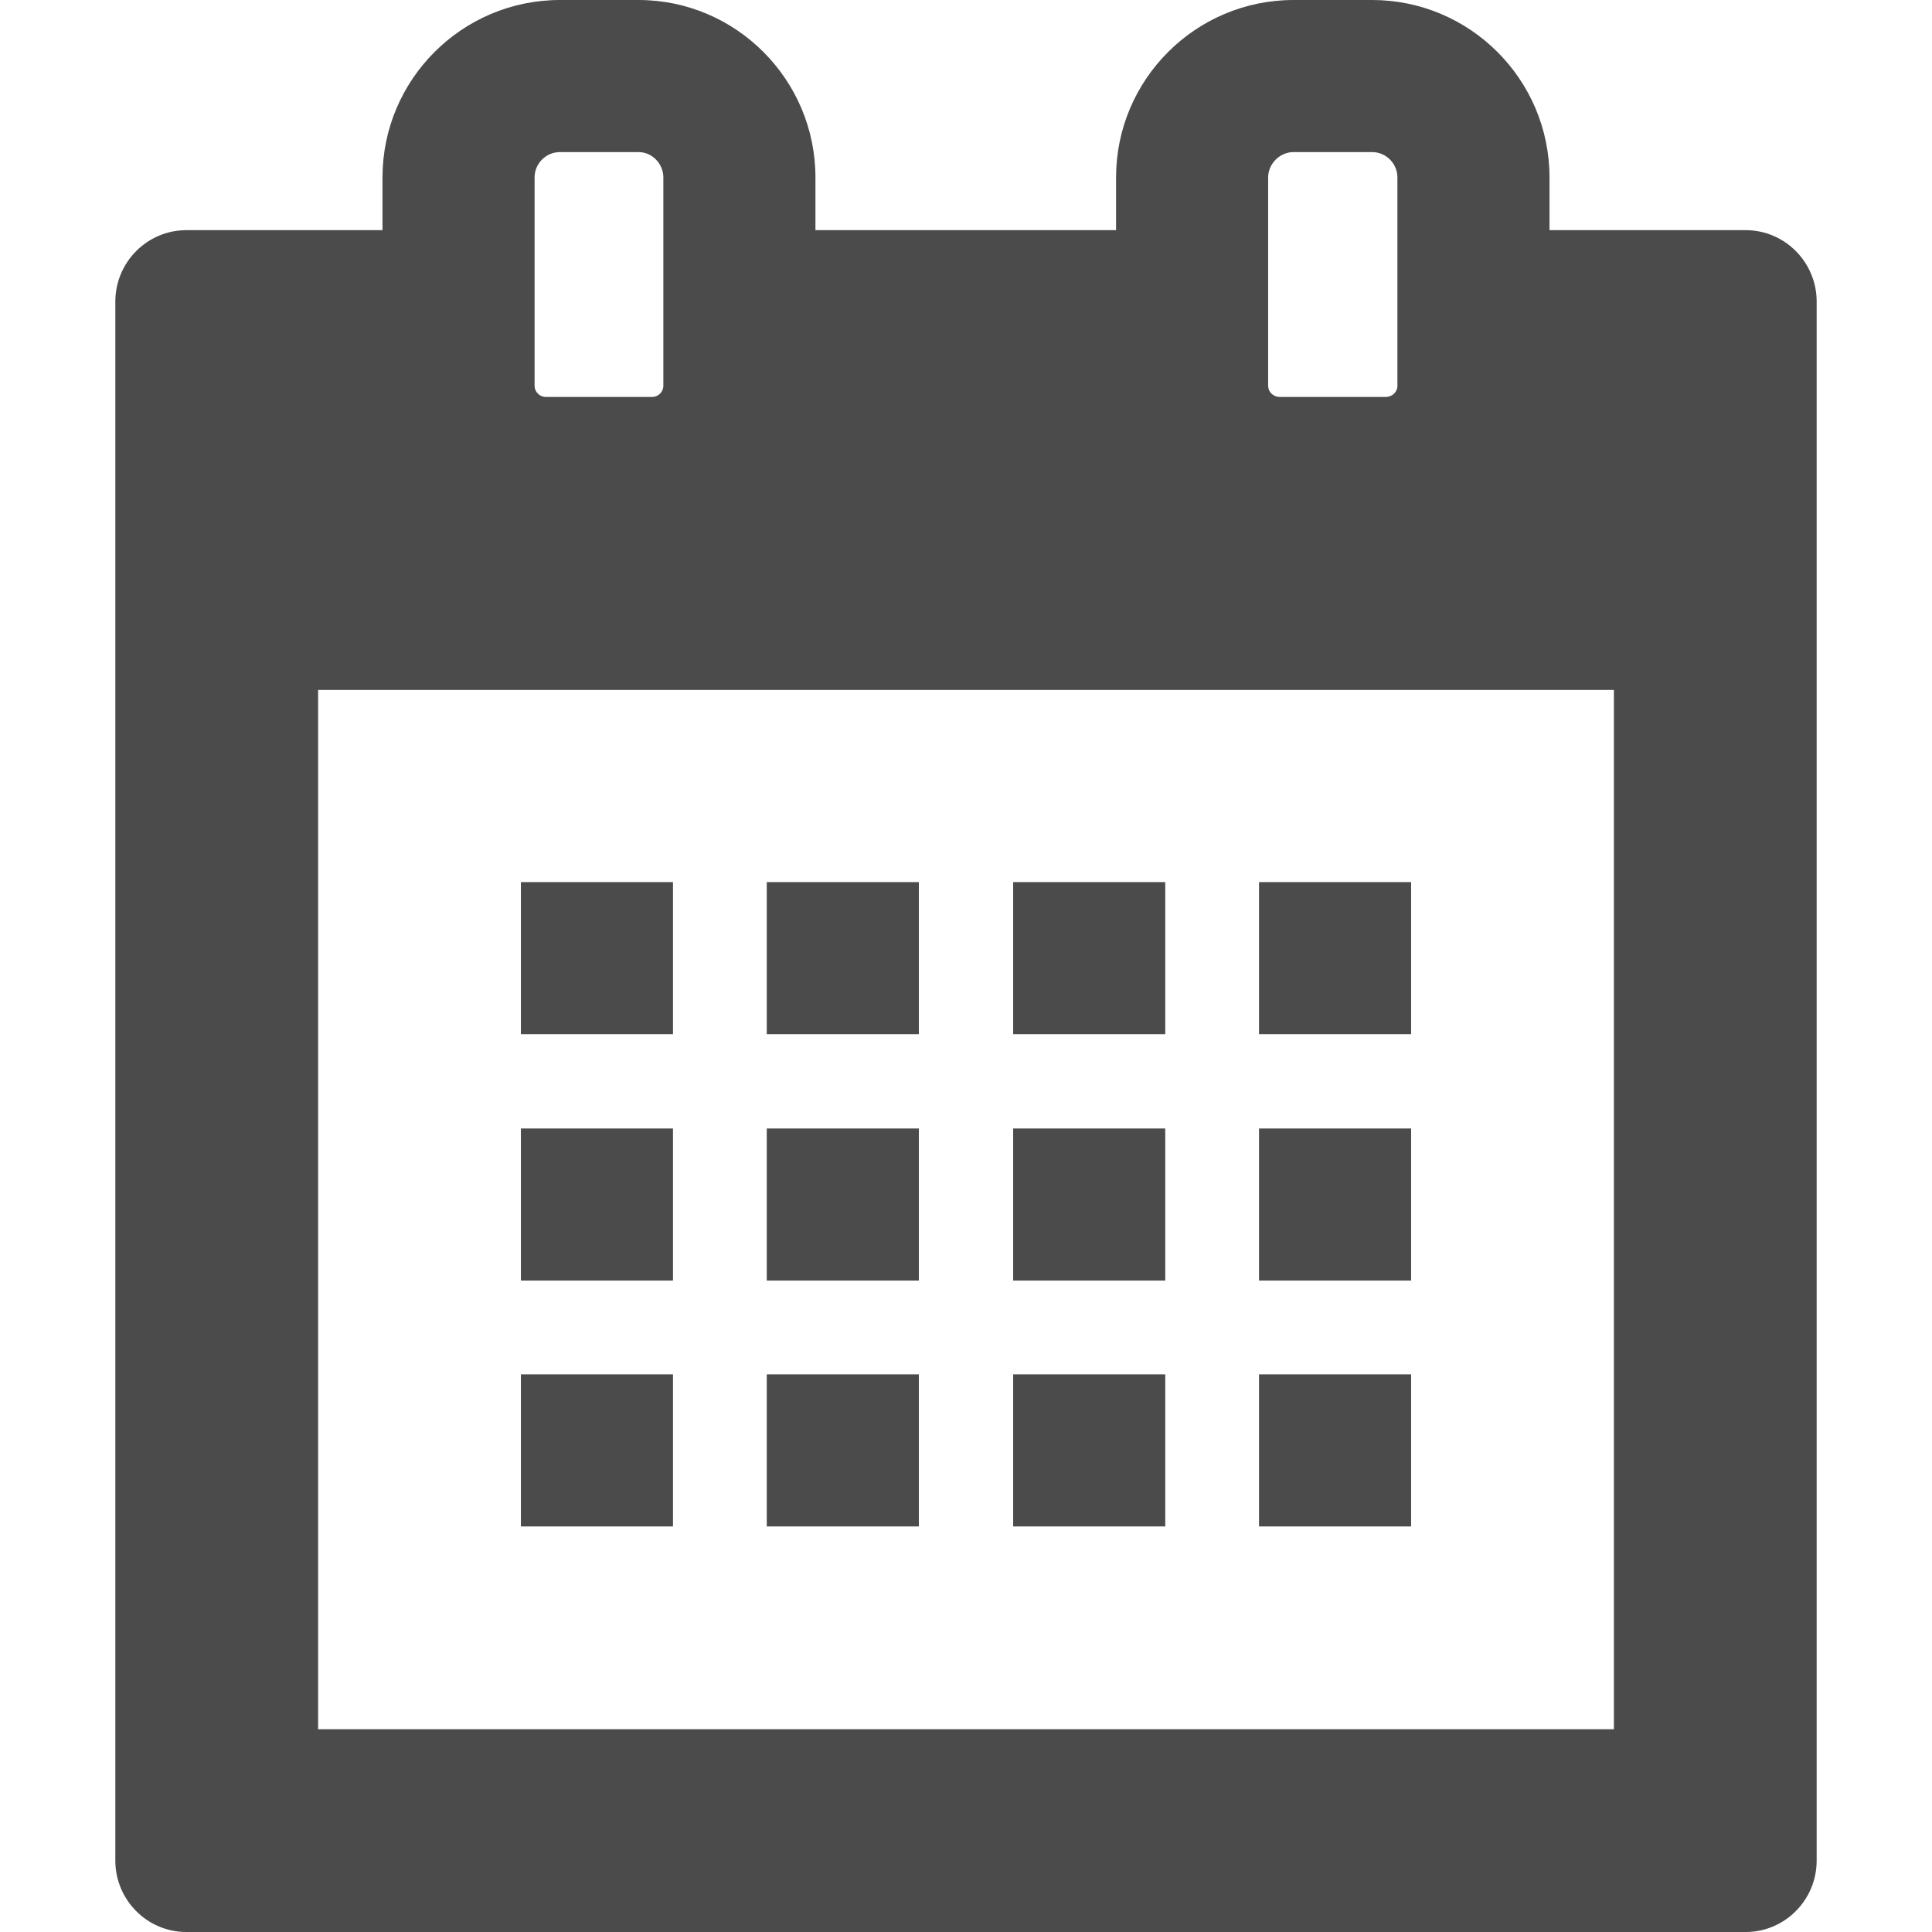 <!--?xml version="1.0" encoding="utf-8"?-->
<!-- Generator: Adobe Illustrator 19.1.1, SVG Export Plug-In . SVG Version: 6.00 Build 0)  -->
<svg version="1.1" id="_x31_0" xmlns="http://www.w3.org/2000/svg" xmlns:xlink="http://www.w3.org/1999/xlink" x="0px" y="0px" viewBox="0 0 512 512" style="width: 256px; height: 256px; opacity: 1;" xml:space="preserve">
<style type="text/css">
	.st0{fill:#374149;}
</style>
<g>
	<path class="st0" d="M462.627,60.996h-51.992V47.023c0-25.93-21.09-47.023-47.02-47.023h-20.824
		c-25.93,0-47.023,21.094-47.023,47.023v13.973H216.1V47.023C216.1,21.094,195.006,0,169.213,0h-20.825
		c-25.93,0-47.023,21.094-47.023,47.023v13.973H49.377c-10.348,0-18.813,8.465-18.813,18.942v413.121
		c0,10.481,8.465,18.942,18.813,18.942h413.25c10.348,0,18.809-8.461,18.809-18.942V79.938
		C481.436,69.461,472.975,60.996,462.627,60.996z M148.388,40.305h20.825c3.629,0,6.582,3.094,6.582,6.718v13.973v41.246
		c0,1.609-1.344,2.953-2.953,2.953h-28.215c-1.613,0-2.957-1.344-2.957-2.953V60.996V47.023
		C141.67,43.398,144.627,40.305,148.388,40.305z M342.791,40.305h20.824c3.762,0,6.715,3.094,6.715,6.718v13.973v41.246
		c0,1.609-1.34,2.953-3.09,2.953h-28.078c-1.746,0-3.09-1.344-3.09-2.953V60.996V47.023
		C336.072,43.398,339.162,40.305,342.791,40.305z M427.697,182.851v275.41H84.303V182.848h342.508L427.697,182.851z" style="fill: rgb(75, 75, 75);"></path>
	<polygon class="st0" points="138.045,273.914 138.045,274.07 178.349,274.07 178.349,233.766 138.045,233.766 138.045,273.789 
		138.045,273.914 	" style="fill: rgb(75, 75, 75);"></polygon>
	<rect x="203.201" y="233.766" class="st0" width="40.305" height="40.305" style="fill: rgb(75, 75, 75);"></rect>
	<rect x="268.498" y="233.766" class="st0" width="40.305" height="40.305" style="fill: rgb(75, 75, 75);"></rect>
	<polygon class="st0" points="333.654,273.914 333.654,274.07 373.959,274.07 373.959,233.766 333.654,233.766 333.654,273.789 
		333.654,273.914 	" style="fill: rgb(75, 75, 75);"></polygon>
	<polygon class="st0" points="138.045,339.363 178.349,339.363 178.349,299.062 138.045,299.062 138.045,339.082 138.045,339.203 
		138.045,339.203 	" style="fill: rgb(75, 75, 75);"></polygon>
	<rect x="203.201" y="299.062" class="st0" width="40.305" height="40.301" style="fill: rgb(75, 75, 75);"></rect>
	<rect x="268.498" y="299.062" class="st0" width="40.305" height="40.301" style="fill: rgb(75, 75, 75);"></rect>
	<polygon class="st0" points="333.654,339.363 373.959,339.363 373.959,299.062 333.654,299.062 333.654,339.082 333.654,339.203 
		333.654,339.203 	" style="fill: rgb(75, 75, 75);"></polygon>
	<polygon class="st0" points="138.045,404.523 178.349,404.523 178.349,364.218 138.045,364.218 138.045,404.242 138.045,404.363 
		138.045,404.363 	" style="fill: rgb(75, 75, 75);"></polygon>
	<rect x="203.201" y="364.218" class="st0" width="40.305" height="40.305" style="fill: rgb(75, 75, 75);"></rect>
	<rect x="268.498" y="364.218" class="st0" width="40.305" height="40.305" style="fill: rgb(75, 75, 75);"></rect>
	<polygon class="st0" points="333.654,404.523 373.959,404.523 373.959,364.218 333.654,364.218 333.654,404.242 333.654,404.363 
		333.654,404.363 	" style="fill: rgb(75, 75, 75);"></polygon>
</g>
</svg>
